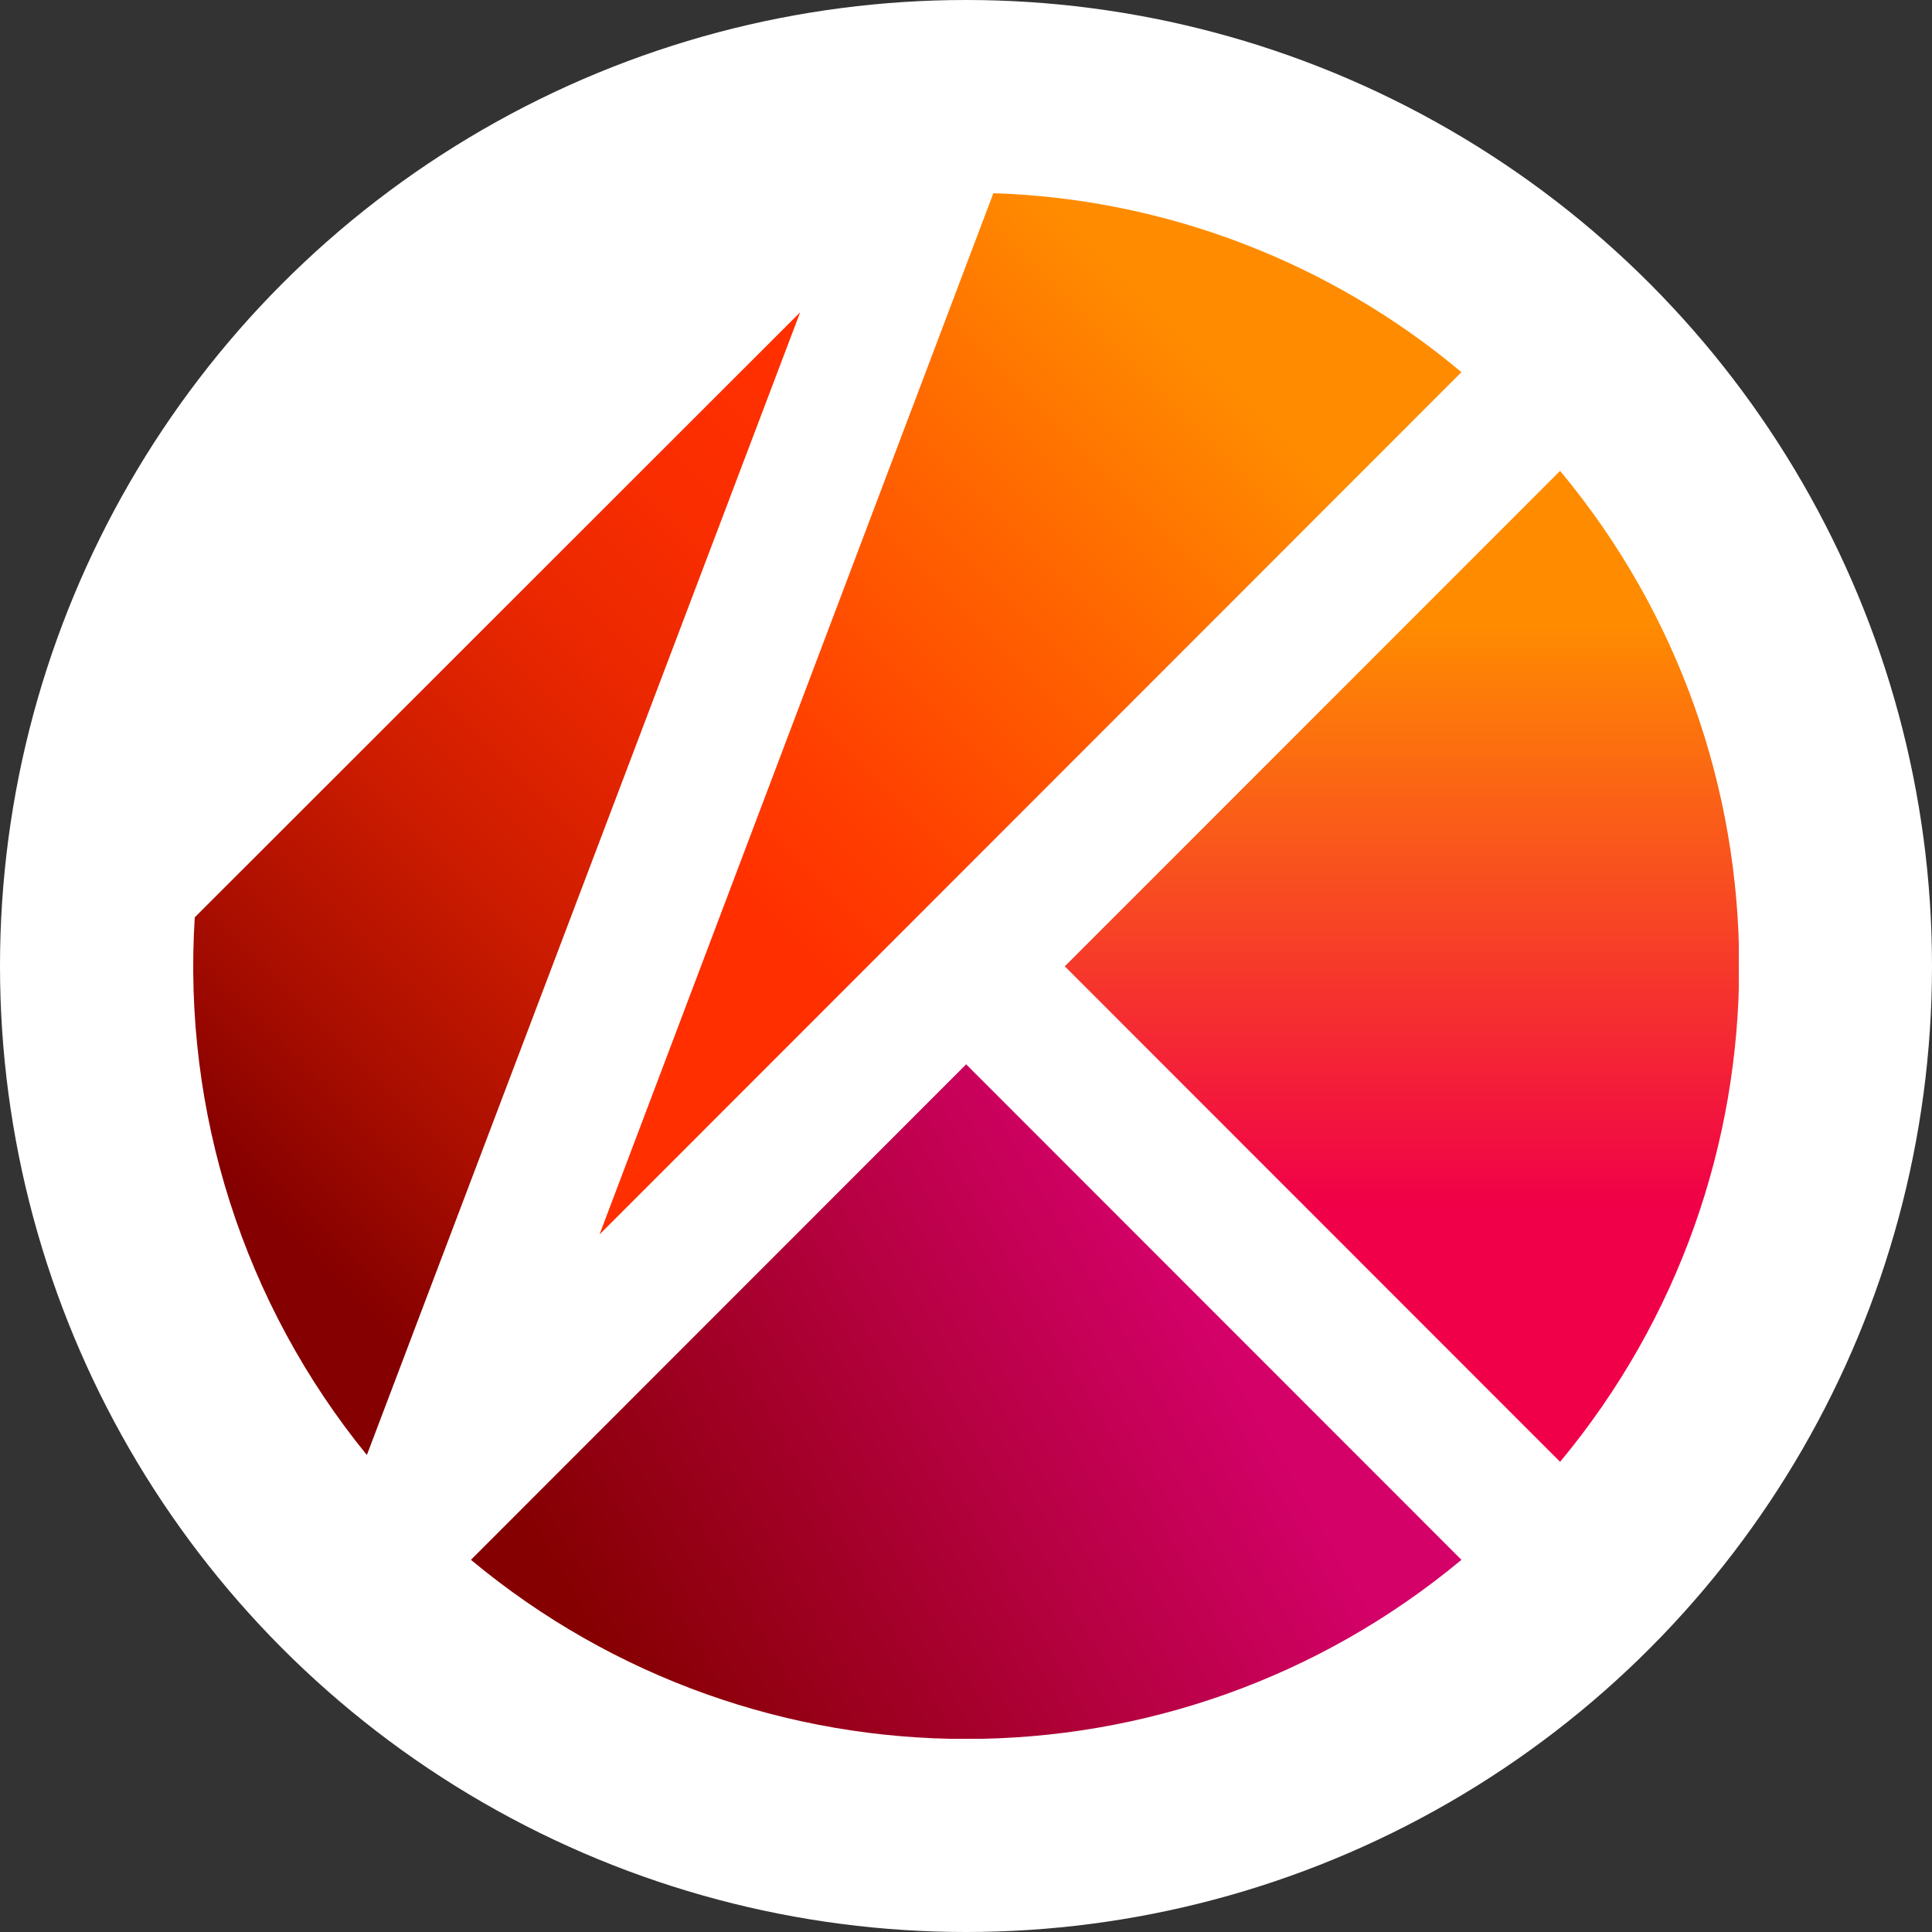 <svg width="36" height="36" viewBox="0 0 36 36" fill="none" xmlns="http://www.w3.org/2000/svg">
<rect x="0" y="0" width="36" height="36" fill="#333333" stroke="none"/>
<circle cx="18" cy="18" r="18" fill="white"/>
<g clip-path="url(#clip0_0_90933)">
<path d="M27.232 6.935C24.785 4.881 21.705 3.701 18.51 3.6L11.171 23.003L27.232 6.935Z" fill="url(#paint0_linear_0_90933)"/>
<path d="M29.07 8.774L19.841 18.006L29.07 27.239C33.519 21.887 33.519 14.113 29.07 8.774Z" fill="url(#paint1_linear_0_90933)"/>
<path d="M14.91 5.819L3.629 17.093C3.4 20.72 4.541 24.296 6.836 27.112L14.91 5.819Z" fill="url(#paint2_linear_0_90933)"/>
<path d="M18.003 19.832L8.775 29.065C14.124 33.516 21.882 33.516 27.232 29.065L18.003 19.832Z" fill="url(#paint3_linear_0_90933)"/>
</g>
<defs>
<linearGradient id="paint0_linear_0_90933" x1="12.559" y1="15.585" x2="28.63" y2="-0.477" gradientUnits="userSpaceOnUse">
<stop stop-color="#FF2F00"/>
<stop offset="0.13" stop-color="#FF3F00"/>
<stop offset="0.38" stop-color="#FF6700"/>
<stop offset="0.59" stop-color="#FF8C00"/>
</linearGradient>
<linearGradient id="paint1_linear_0_90933" x1="26.122" y1="26.169" x2="26.122" y2="7.711" gradientUnits="userSpaceOnUse">
<stop offset="0.2" stop-color="#F00048"/>
<stop offset="0.79" stop-color="#FF8C00"/>
</linearGradient>
<linearGradient id="paint2_linear_0_90933" x1="3.537" y1="23.802" x2="18.217" y2="9.13" gradientUnits="userSpaceOnUse">
<stop offset="0.09" stop-color="#850000"/>
<stop offset="0.25" stop-color="#A90E00"/>
<stop offset="0.45" stop-color="#CE1C00"/>
<stop offset="0.64" stop-color="#E92700"/>
<stop offset="0.8" stop-color="#F92D00"/>
<stop offset="0.93" stop-color="#FF2F00"/>
</linearGradient>
<linearGradient id="paint3_linear_0_90933" x1="10.295" y1="31.689" x2="24.136" y2="23.701" gradientUnits="userSpaceOnUse">
<stop offset="0.07" stop-color="#850000"/>
<stop offset="0.88" stop-color="#D30168"/>
</linearGradient>
<clipPath id="clip0_0_90933">
<rect width="28.8" height="28.8" fill="white" transform="translate(3.6 3.6)"/>
</clipPath>
</defs>
</svg>
